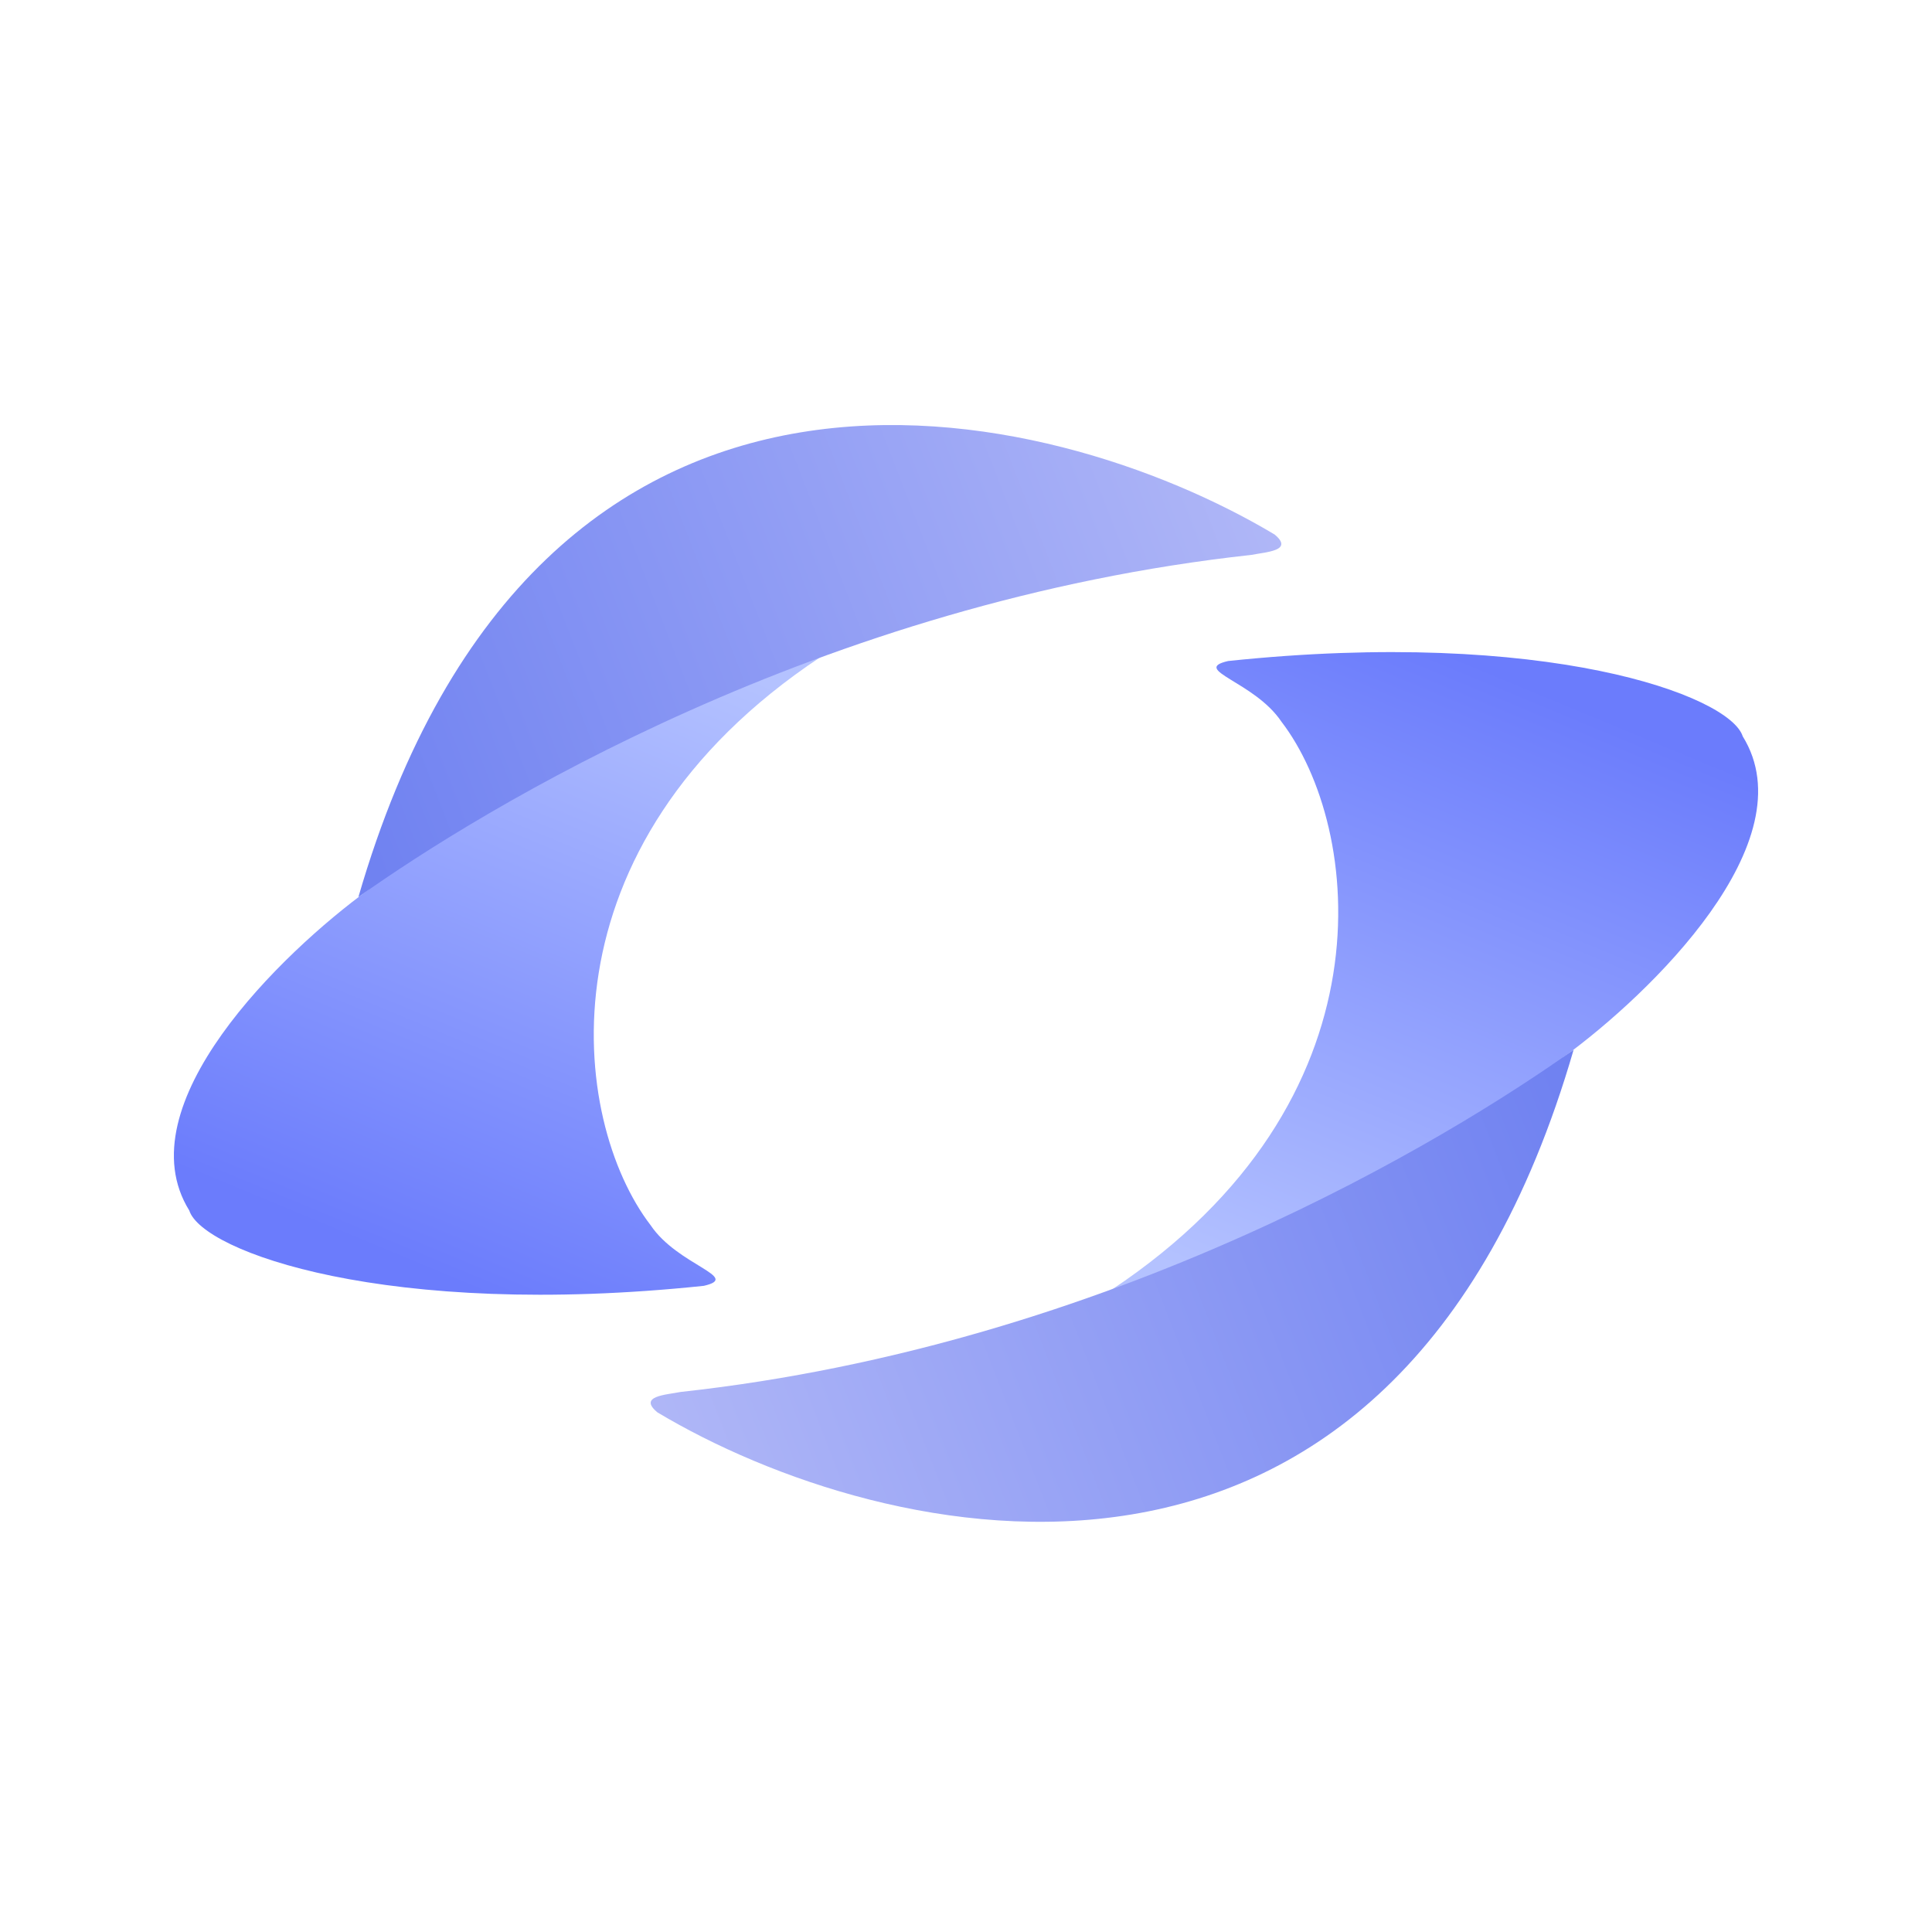 <svg width="100" height="100" viewBox="0 0 100 100" fill="none" xmlns="http://www.w3.org/2000/svg">
<path d="M9.797 62.656C6.421 57.216 14.581 49.315 19.083 46.044C22.797 41.361 37.066 35.788 42.468 34.009C27.747 43.787 29.514 57.997 33.678 63.42C35.076 65.499 38.392 66.102 36.432 66.554C20.023 68.276 10.473 64.78 9.797 62.656Z" fill="url(#paint0_linear_0_34)"/>
<path d="M64.769 28.722C42.457 31.156 24.973 41.869 18.55 46.433C27.88 14.25 54.396 20.737 65.975 27.667C66.989 28.512 65.522 28.571 64.769 28.722Z" fill="url(#paint1_linear_0_34)"/>
<path d="M90.203 38.112C93.579 43.552 85.419 51.454 80.917 54.725C77.203 59.407 62.934 64.981 57.532 66.76C72.253 56.981 70.486 42.771 66.322 37.348C64.924 35.269 61.608 34.666 63.568 34.214C79.977 32.492 89.527 35.989 90.203 38.112Z" fill="url(#paint2_linear_0_34)"/>
<path d="M35.231 72.047C57.543 69.613 75.027 58.899 81.45 54.336C72.12 86.519 45.604 80.032 34.025 73.102C33.011 72.256 34.478 72.197 35.231 72.047Z" fill="url(#paint3_linear_0_34)"/>
<defs>
<linearGradient id="paint0_linear_0_34" x1="39.087" y1="35.108" x2="25.734" y2="67.308" gradientUnits="userSpaceOnUse">
<stop stop-color="#B4C2FF"/>
<stop offset="1" stop-color="#6B7CFC"/>
</linearGradient>
<linearGradient id="paint1_linear_0_34" x1="67.231" y1="27.079" x2="19.733" y2="45.504" gradientUnits="userSpaceOnUse">
<stop stop-color="#B1B8F7"/>
<stop offset="1" stop-color="#7082F1"/>
</linearGradient>
<linearGradient id="paint2_linear_0_34" x1="60.913" y1="65.661" x2="74.266" y2="33.461" gradientUnits="userSpaceOnUse">
<stop stop-color="#B4C2FF"/>
<stop offset="1" stop-color="#6B7CFC"/>
</linearGradient>
<linearGradient id="paint3_linear_0_34" x1="32.77" y1="73.689" x2="80.267" y2="55.265" gradientUnits="userSpaceOnUse">
<stop stop-color="#B1B8F7"/>
<stop offset="1" stop-color="#7082F1"/>
</linearGradient>
</defs>
</svg>
